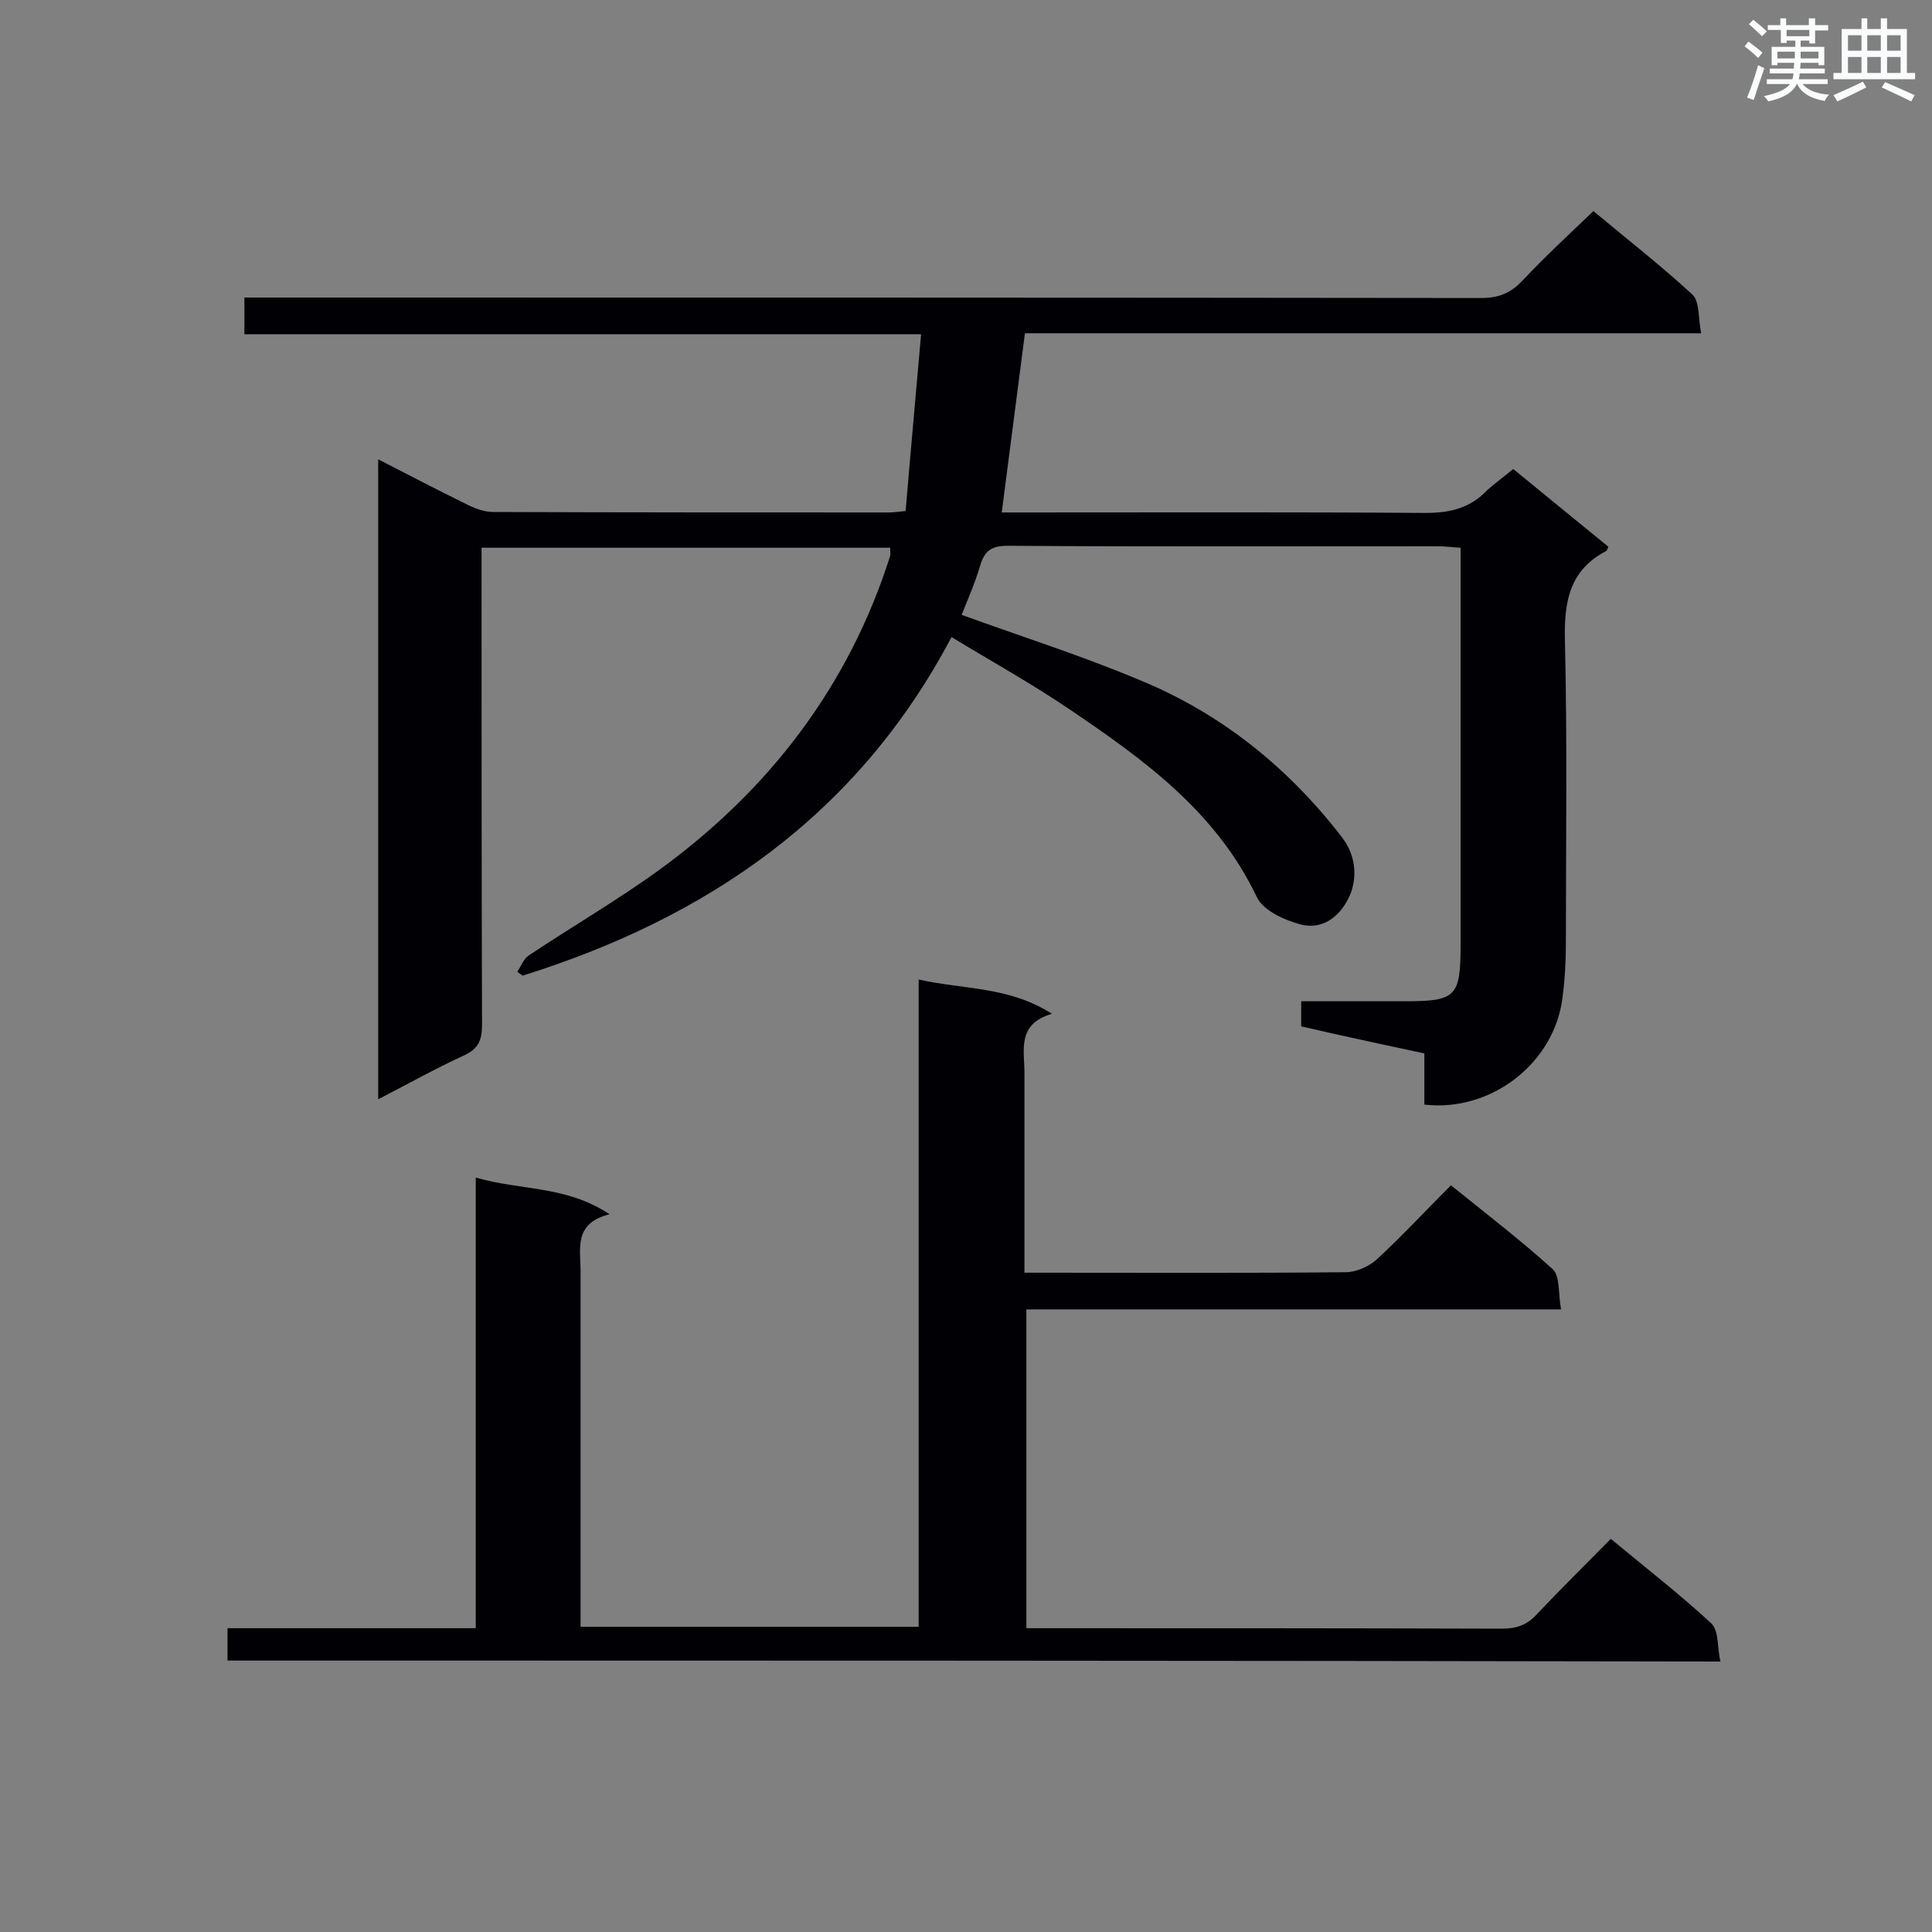 <svg enable-background="new 0 0 400 400" viewBox="0 0 400 400" xmlns="http://www.w3.org/2000/svg"><rect x="0" y="0" width="400" height="400" fill="#808080" stroke="none"/><path d="m313.3 97.1c6.7 5.5 13.2 10.8 19.7 16.1-.2.4-.3.8-.5.9-7.6 4-8.7 10.5-8.5 18.6.5 20.8.2 41.7.2 62.5 0 3.8-.2 7.6-.7 11.3-1.6 13.5-14.7 23.8-28.6 22.2 0-3.4 0-6.8 0-10.6-4.6-1-8.8-1.9-13-2.8-4.1-.9-8.2-1.8-12.5-2.8 0-1.6 0-3.1 0-5.2h21.4c10.7 0 11.6-.9 11.6-11.8 0-21.7 0-43.5 0-65.2 0-5.5 0-11 0-16.9-1.8-.1-3.2-.3-4.6-.3-29.7 0-59.5.1-89.2-.1-3.4 0-4.8 1.1-5.7 4.2-1.1 3.7-2.7 7.3-3.8 10.1 12.4 4.5 25 8.5 37.1 13.6 16.7 6.9 30.5 18 41.6 32.4 2.8 3.6 3.2 7.9 1.9 11.5-1.6 4.2-5.3 7.9-10.4 6.6-3.4-.9-7.8-2.9-9.1-5.7-8.4-17.6-23.3-28.4-38.7-38.8-7.8-5.3-16.1-9.9-24.5-15-19.4 36.8-50.5 58.1-88.8 70.1-.4-.3-.7-.5-1.1-.8.8-1.2 1.3-2.7 2.4-3.4 9-6 18.3-11.4 27-17.7 22.8-16.6 39.2-38 47.8-65 .1-.4 0-.8 0-1.7-28 0-56 0-84.6 0v5.1c0 31.2 0 62.4.1 93.6 0 3.2-.7 5-3.7 6.4-5.9 2.7-11.6 5.9-17.8 9.1 0-44.3 0-88.1 0-132.5 6.4 3.3 12.4 6.4 18.5 9.4 1.6.8 3.5 1.5 5.3 1.5 27.3.1 54.5.1 81.8.1.9 0 1.7-.1 3.6-.3 1-12 2.1-23.9 3.2-36.6-47.1 0-93.5 0-140.1 0 0-2.8 0-4.9 0-7.6h5.8c83.4 0 166.8 0 250.2.1 3.7 0 6.2-1 8.7-3.7 4.6-4.9 9.5-9.4 14.6-14.3 6.8 5.7 13.9 11.2 20.5 17.3 1.5 1.4 1.2 4.9 1.8 8-47.3 0-93.6 0-140 0-1.6 12.5-3.2 24.6-4.8 37.1h4.6c27.7 0 55.4-.1 83.1.1 5.2 0 9.3-1 12.9-4.8 1.7-1.5 3.4-2.7 5.3-4.3z" fill="#010105"/><path d="m47.1 343.8c0-2.2 0-4.2 0-6.7h51.4c0-31.2 0-61.9 0-93.3 9.2 2.7 18.7 1.6 27.7 7.6-7.2 1.8-6.1 6.7-6 11.3v68.7 5.4h70c0-44.4 0-88.7 0-134 9.4 2.1 18.7 1.4 27.6 7.1-7.3 2.1-5.7 7.5-5.7 12.2v36.3 5.1h4.8c20.6 0 41.1.1 61.7-.1 2.2 0 4.8-1.2 6.4-2.6 5.2-4.8 10.1-10.1 15.4-15.4 7.3 5.9 14.5 11.4 21.1 17.4 1.5 1.4 1.1 5 1.7 8.3-37.5 0-74 0-110.7 0v66h4.5c31.3 0 62.7 0 94 .1 3 0 5.2-.8 7.2-3 4.9-5.2 10-10.2 15.3-15.6 7.1 5.9 14.2 11.4 20.8 17.5 1.6 1.5 1.2 4.9 1.9 7.9-103.7-.2-206.3-.2-309.1-.2z" fill="#010105"/><g fill="#fafbfc"><path d="m361.2 9.6.8-1c.9.7 1.9 1.4 2.9 2.3l-.9 1.1c-1-1-2-1.8-2.8-2.4zm.5 10.6c.9-2.1 1.6-4.3 2.3-6.7.4.2.8.4 1.3.6-.7 2.1-1.5 4.3-2.2 6.6zm.4-15.2.9-.9c1 .8 2 1.6 2.8 2.4l-1 1c-.9-.9-1.8-1.7-2.7-2.5zm12.5-1.2h1.2v1.4h2.7v1.1h-2.7v2.7h-1.2v-.6h-1.8v1.3h4.9v3.8h-1.2v-.5h-3.7c0 .4-.1.9-.1 1.2h5.1v1h-5.2c0 .5-.1.9-.2 1.2h6v1h-5.2c1.1 1.3 2.9 2 5.5 2.2-.4.4-.7.8-.9 1.3-2.9-.5-4.8-1.6-5.7-3.5h-.1c-.8 1.7-2.7 2.9-5.9 3.6-.2-.4-.6-.8-.9-1.1 2.8-.6 4.6-1.4 5.4-2.5h-4.8v-1h5.3c.1-.3.2-.7.2-1.2h-4.9v-1h5c0-.4 0-.8.1-1.2h-3.5v.5h-1.2v-3.8h4.9v-1.3h-1.8v.5h-1.2v-2.7h-2.7v-1h2.6v-1.4h1.2v1.4h4.7v-1.4zm-6.6 8.3h3.6c0-.4 0-.9 0-1.4h-3.6zm1.9-4.6h4.7v-1.3h-4.7zm6.6 3.2h-3.7v1.4h3.7z"/><path d="m385.3 3.8h1.3v2.2h2.8v-2.2h1.3v2.2h4.1v9.1h1.7v1.3h-16.9v-1.3h1.7v-9.1h4.1v-2.2zm.4 13.1.7 1.2c-1.8.9-3.8 1.9-6 2.9-.2-.4-.5-.8-.8-1.3 2.3-1 4.3-1.9 6.1-2.8zm-3.1-6.4h2.8v-3.2h-2.8zm0 4.6h2.8v-3.3h-2.8zm4-4.6h2.8v-3.2h-2.8zm0 4.6h2.8v-3.3h-2.8zm3.7 1.9c2.1.9 4.1 1.8 6.1 2.7l-.7 1.3c-2.2-1.1-4.2-2-6.1-2.9zm3.2-9.7h-2.8v3.2h2.8zm-2.8 7.8h2.8v-3.3h-2.8z"/></g></svg>